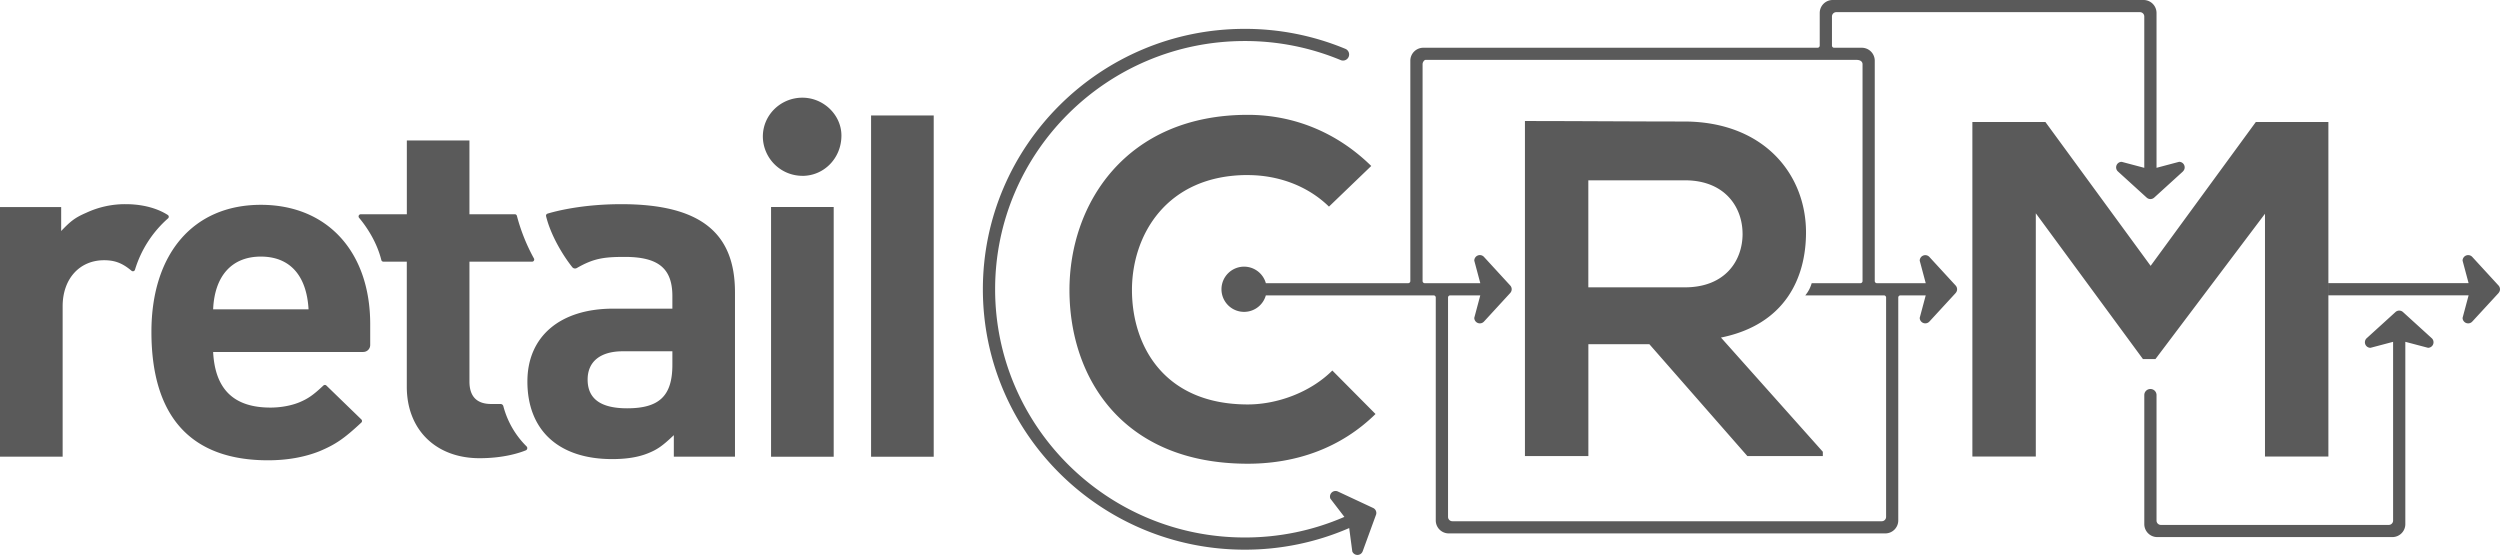 <svg xmlns="http://www.w3.org/2000/svg" width="121" height="27" viewBox="0 0 121 27">
    <path fill="#5A5A5A" fill-rule="nonzero" d="M60.392 8.472c-3.931 0-5.628 2.915-5.605 5.62.023 2.683 1.58 5.483 5.605 5.483 1.418 0 3.023-.577 4.093-1.642l2.09 2.105c-1.673 1.643-3.837 2.406-6.185 2.406-6.047 0-8.605-4.14-8.628-8.351-.022-4.233 2.746-8.535 8.63-8.535 2.208 0 4.302.833 5.976 2.475L64.322 10c-1.07-1.042-2.512-1.526-3.93-1.526v-.002zm27.833 13.602h-3.652L79.83 16.66h-2.953v5.413h-3.07V5.858c2.582 0 5.163.023 7.744.023 3.837.023 5.86 2.567 5.86 5.367 0 2.22-1.023 4.464-4.116 5.09l4.93 5.528v.208zM84.34 11.317c0-1.296-.86-2.59-2.79-2.59h-4.675v5.18h4.676c1.953 0 2.79-1.295 2.79-2.59h-.001zm25.285 10.78V10.346l-5.301 7.032h-.606l-5.185-7.055v11.774h-3.07V5.904h3.534l5.094 6.963 5.092-6.963h3.511v16.193h-3.069zm-49.385-7.003a1.094 1.094 0 1 1 .012-2.187 1.094 1.094 0 0 1-.012 2.187zM8.133 10.569a5.399 5.399 0 0 0-1.6 2.486.104.104 0 0 1-.167.05c-.445-.373-.81-.51-1.328-.51-1.19 0-2.006.903-2.006 2.226v7.282H0V10.021h2.961v1.16c.466-.488.676-.65 1.212-.882a4.43 4.43 0 0 1 1.912-.417c.56 0 1.096.093 1.562.28.165.066.323.147.473.242a.104.104 0 0 1 .012.167l.001-.002zm24.48 11.535v-1.043c-.536.51-.792.696-1.259.881-.466.186-1.025.278-1.725.278-2.587 0-4.103-1.391-4.103-3.757 0-2.18 1.585-3.524 4.15-3.524h2.867v-.603c0-1.346-.676-1.902-2.307-1.902-1.02 0-1.51.075-2.317.538a.171.171 0 0 1-.22-.04c-.43-.538-1.041-1.525-1.269-2.469a.104.104 0 0 1 .073-.124c.348-.106 1.646-.457 3.57-.457 3.892 0 5.5 1.438 5.5 4.267v7.954l-2.96.001zm-.07-5.102h-2.4c-1.073 0-1.702.488-1.702 1.369 0 .928.629 1.391 1.91 1.391 1.563 0 2.192-.603 2.192-2.11v-.65zm-6.792-4.337h-3.03v5.798c0 .72.35 1.09 1.05 1.09h.457a.14.14 0 0 1 .134.106 4.254 4.254 0 0 0 1.123 1.946.117.117 0 0 1-.039.193c-.319.129-1.085.379-2.237.379-2.102 0-3.52-1.369-3.52-3.456v-6.056h-1.131a.105.105 0 0 1-.102-.08c-.24-.963-.804-1.72-1.077-2.044a.105.105 0 0 1 .08-.171h2.232V6.798h3.03v3.572h2.196c.047-.001.09.032.101.078a8.99 8.99 0 0 0 .825 2.062.104.104 0 0 1-.094.155h.002zm-8.172 4.372h-7.263c.093 1.809 1.002 2.69 2.775 2.69.49 0 1.003-.092 1.398-.255.422-.177.676-.354 1.163-.812a.105.105 0 0 1 .145 0l1.692 1.64a.105.105 0 0 1 0 .151c-.855.8-1.274 1.071-2.02 1.386-.7.28-1.54.441-2.495.441-3.732 0-5.645-2.11-5.645-6.217 0-3.782 2.03-6.148 5.295-6.148 3.218 0 5.294 2.273 5.294 5.777v1.009a.337.337 0 0 1-.339.336v.002zm-4.955-4.618c-1.398 0-2.239.929-2.308 2.553h4.618c-.093-1.647-.91-2.553-2.309-2.553zm26.21-3.909a1.916 1.916 0 0 1-1.912-1.902c0-1.045.864-1.88 1.913-1.88 1.025 0 1.89.836 1.89 1.834 0 1.091-.84 1.95-1.89 1.95V8.51zm1.517 13.595h-3.032V10.018h3.032v12.087zm1.809 0V5.587h3.032v16.518H42.16zm73.63 3.89h-11.376a.628.628 0 0 1-.63-.626v-6.248c0-.162.132-.293.293-.293h.006c.161 0 .292.13.293.291v6.079a.21.21 0 0 0 .21.208h11.03a.21.21 0 0 0 .21-.208V15.73h.592v9.64a.628.628 0 0 1-.63.625h.001zM103.783 9.07V.798a.21.21 0 0 0-.21-.21H88.877a.21.21 0 0 0-.21.21v1.409c0 .058.047.104.105.104h1.336a.628.628 0 0 1 .63.627v10.664c0 .057.047.104.104.104h2.842v.59H91.98a.104.104 0 0 0-.104.103V25.19a.628.628 0 0 1-.628.627H70.121a.628.628 0 0 1-.63-.626V14.4a.104.104 0 0 0-.105-.104h-9.145v-.59h7.915a.104.104 0 0 0 .104-.104V2.938a.628.628 0 0 1 .63-.627H87.97a.105.105 0 0 0 .105-.104V.627a.627.627 0 0 1 .63-.627h15.041a.628.628 0 0 1 .63.626V9.07h-.593zM68.988 2.9c-.041 0-.135.093-.135.209v10.493a.105.105 0 0 0 .105.104h3.449v.59H70.19a.104.104 0 0 0-.105.104V25.02a.21.21 0 0 0 .21.208h20.782a.21.21 0 0 0 .21-.208v-10.62a.104.104 0 0 0-.104-.104h-3.807c.075-.091.14-.19.194-.294.047-.095.086-.193.116-.295h2.355a.105.105 0 0 0 .106-.104V3.109c0-.116-.094-.21-.284-.21H68.988zm43.708 11.395v-.59h7.399v.59h-7.4zm-47.411 11.27a12.617 12.617 0 0 1-5.044 1.039c-6.986 0-12.67-5.655-12.67-12.603 0-6.948 5.684-12.604 12.67-12.604a12.64 12.64 0 0 1 4.86.961.295.295 0 1 1-.224.545 12.044 12.044 0 0 0-4.636-.917c-6.66 0-12.077 5.39-12.077 12.014 0 6.625 5.418 12.014 12.077 12.014a12.032 12.032 0 0 0 4.812-.99.295.295 0 0 1 .232.54zm7.81-11.384l-1.27 1.382a.27.27 0 0 1-.47-.18l.37-1.384-.37-1.384a.27.27 0 0 1 .47-.18l1.27 1.383a.266.266 0 0 1 0 .362v.001zM66.597 24.92l-.643 1.762a.27.27 0 0 1-.503.01l-.188-1.42-.873-1.138a.27.27 0 0 1 .364-.345l1.706.797a.267.267 0 0 1 .138.334h-.001zm28.057-10.738l-1.272 1.382a.27.27 0 0 1-.468-.18l.37-1.384-.37-1.384a.27.27 0 0 1 .468-.18l1.271 1.383a.267.267 0 0 1 0 .362l.001.001zm11-5.883l-1.391 1.265a.27.27 0 0 1-.364 0l-1.391-1.265a.268.268 0 0 1 .182-.466l1.389.368 1.39-.369a.268.268 0 0 1 .182.466l.003.001zm11.86 8.534l-1.391-.367-1.391.368a.268.268 0 0 1-.183-.466l1.392-1.265a.27.27 0 0 1 .363 0l1.391 1.265a.268.268 0 0 1-.181.466zm3.416-2.65l-1.272 1.381a.27.27 0 0 1-.469-.18l.37-1.384-.37-1.384a.27.27 0 0 1 .47-.18l1.27 1.383a.267.267 0 0 1 0 .362l.001.001z"/>
</svg>
